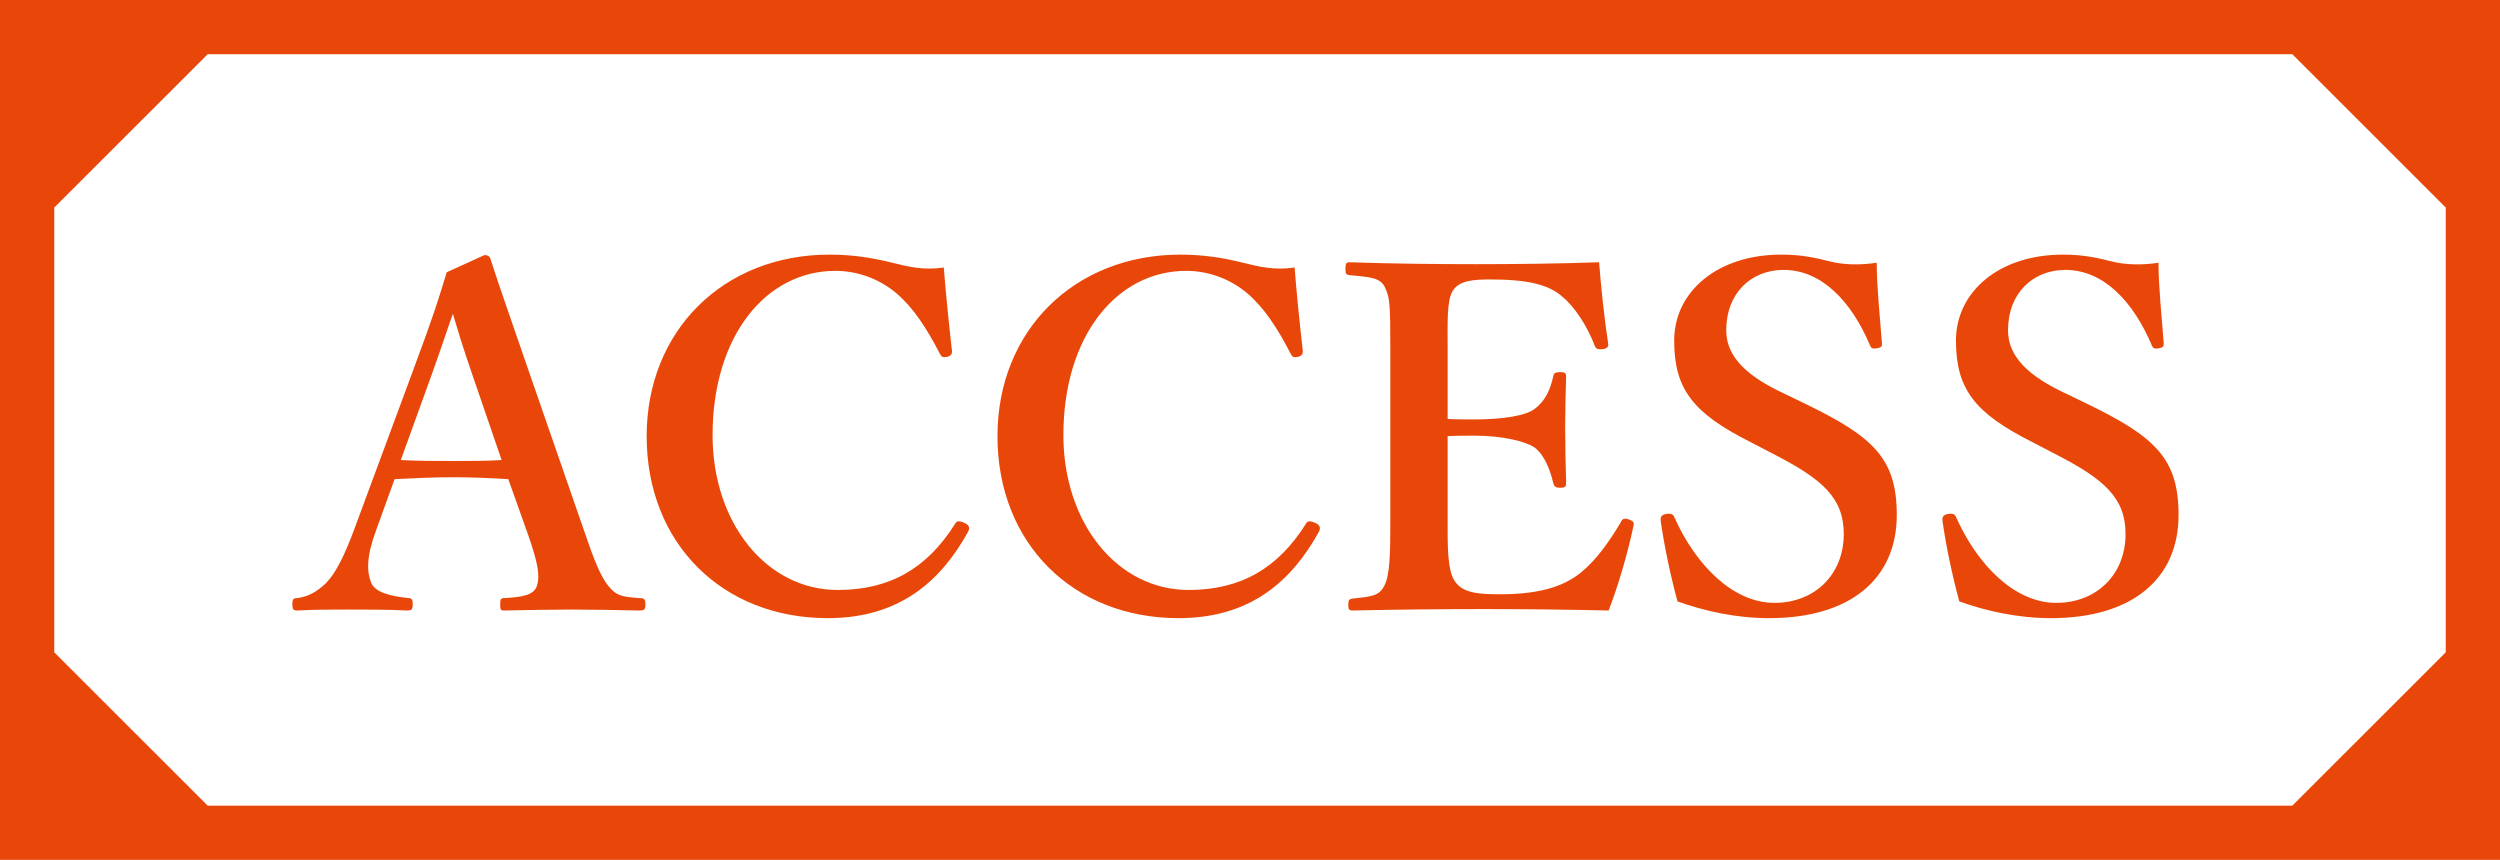 <svg width="157" height="54" viewBox="0 0 157 54" fill="none" xmlns="http://www.w3.org/2000/svg">
<g clip-path="url(#clip0_516_8)">
<path d="M0 54H157V0H0V54ZM143.957 3.405L153.593 13.035V40.965L143.957 50.595H13.043L3.407 40.965V13.035L13.043 3.405H143.957Z" fill="#E94709"/>
</g>
<path d="M33.181 33.63L31.921 30.09C30.931 30.03 29.641 29.97 28.501 29.97C27.241 29.97 26.041 30.03 24.781 30.09L23.641 33.24C22.981 35.01 23.041 35.91 23.311 36.6C23.581 37.23 24.571 37.44 25.651 37.56C25.831 37.56 25.921 37.62 25.921 37.95C25.921 38.28 25.831 38.34 25.591 38.34C24.481 38.28 22.951 38.28 21.841 38.28C20.791 38.28 19.681 38.28 18.691 38.34C18.421 38.34 18.361 38.28 18.361 37.95C18.361 37.62 18.421 37.56 18.691 37.56C19.501 37.44 20.011 37.05 20.461 36.63C21.061 36.03 21.631 34.92 22.291 33.12L25.891 23.4C27.301 19.62 27.571 18.69 28.051 17.1L30.421 16.02C30.631 16.02 30.751 16.08 30.811 16.29C31.411 18.15 31.951 19.65 33.301 23.58L36.691 33.36C37.291 35.13 37.711 36.18 38.191 36.78C38.701 37.41 39.001 37.47 40.141 37.56C40.471 37.56 40.531 37.62 40.531 37.95C40.531 38.28 40.471 38.34 40.141 38.34C38.851 38.31 37.171 38.28 35.881 38.28C34.711 38.28 32.941 38.31 31.651 38.34C31.441 38.34 31.411 38.28 31.411 37.95C31.411 37.62 31.471 37.56 31.651 37.56C32.791 37.5 33.541 37.38 33.721 36.78C33.931 36.12 33.751 35.28 33.181 33.63ZM31.501 28.89L29.701 23.64C29.011 21.66 28.771 20.79 28.441 19.71C28.021 20.88 27.781 21.66 27.091 23.58L25.171 28.89C26.161 28.95 27.361 28.95 28.501 28.95C29.461 28.95 30.631 28.95 31.501 28.89ZM59.27 16.8C59.39 18.36 59.6 20.43 59.78 21.99C59.81 22.23 59.72 22.35 59.48 22.41C59.18 22.47 59.12 22.41 59 22.17C58.19 20.61 57.38 19.35 56.3 18.42C55.16 17.46 53.78 17.01 52.46 17.01C48.11 17.01 44.75 21.09 44.75 27.33C44.75 32.85 48.14 37.05 52.61 37.05C55.88 37.05 58.22 35.7 59.99 32.88C60.08 32.73 60.2 32.67 60.59 32.85C60.86 32.97 60.92 33.15 60.8 33.39C59.06 36.54 56.45 38.82 51.98 38.82C45.38 38.82 40.61 34.14 40.61 27.39C40.61 20.76 45.44 15.99 52.1 15.99C53.57 15.99 54.8 16.2 55.91 16.47C57.11 16.77 57.98 16.98 59.27 16.8ZM81.301 16.8C81.421 18.36 81.631 20.43 81.811 21.99C81.841 22.23 81.751 22.35 81.511 22.41C81.211 22.47 81.151 22.41 81.031 22.17C80.221 20.61 79.411 19.35 78.331 18.42C77.191 17.46 75.811 17.01 74.491 17.01C70.141 17.01 66.781 21.09 66.781 27.33C66.781 32.85 70.171 37.05 74.641 37.05C77.911 37.05 80.251 35.7 82.021 32.88C82.111 32.73 82.231 32.67 82.621 32.85C82.891 32.97 82.951 33.15 82.831 33.39C81.091 36.54 78.481 38.82 74.011 38.82C67.411 38.82 62.641 34.14 62.641 27.39C62.641 20.76 67.471 15.99 74.131 15.99C75.601 15.99 76.831 16.2 77.941 16.47C79.141 16.77 80.011 16.98 81.301 16.8ZM90.912 27.39V32.82C90.912 34.08 90.882 35.76 91.332 36.45C91.812 37.26 92.892 37.32 94.212 37.32C97.002 37.32 98.412 36.69 99.372 35.88C100.302 35.1 101.112 33.93 101.772 32.82C101.862 32.61 101.952 32.52 102.252 32.61C102.642 32.73 102.612 32.85 102.582 33.03C102.252 34.62 101.622 36.81 101.022 38.34C98.382 38.28 95.622 38.25 93.132 38.25C90.492 38.25 87.612 38.28 84.942 38.34C84.732 38.34 84.672 38.28 84.672 37.98C84.672 37.68 84.732 37.62 84.942 37.59C86.082 37.47 86.592 37.44 86.922 36.81C87.282 36.15 87.312 34.83 87.312 32.82V21.93C87.312 19.05 87.282 18.66 86.952 18C86.652 17.43 86.022 17.4 84.762 17.28C84.552 17.25 84.492 17.22 84.492 16.89C84.492 16.53 84.552 16.47 84.762 16.47C87.402 16.56 90.162 16.59 92.712 16.59C95.172 16.59 97.812 16.56 100.422 16.47C100.542 18 100.752 20.01 100.992 21.57C101.022 21.75 100.962 21.87 100.662 21.93C100.332 21.96 100.212 21.9 100.152 21.72C99.702 20.52 98.892 19.26 98.112 18.63C97.272 17.88 95.952 17.55 93.612 17.55C92.532 17.55 91.602 17.61 91.212 18.3C90.852 18.93 90.912 20.31 90.912 21.93V26.31C91.392 26.34 92.082 26.34 92.592 26.34C94.422 26.34 95.832 26.1 96.372 25.68C97.062 25.17 97.362 24.45 97.542 23.64C97.572 23.46 97.632 23.37 97.992 23.37C98.322 23.37 98.352 23.46 98.352 23.67C98.322 24.75 98.292 25.8 98.292 26.82C98.292 27.93 98.322 29.22 98.352 30.3C98.352 30.54 98.322 30.63 97.992 30.63C97.662 30.63 97.602 30.54 97.542 30.33C97.362 29.58 97.032 28.59 96.342 28.08C95.772 27.72 94.392 27.36 92.592 27.36C92.082 27.36 91.392 27.36 90.912 27.39ZM111.408 28.53L109.908 27.75C106.338 25.95 105.138 24.45 105.138 21.39C105.138 18.33 107.838 15.99 111.858 15.99C113.178 15.99 114.048 16.2 114.888 16.41C115.818 16.65 116.868 16.65 117.858 16.5C117.858 18.03 118.068 19.98 118.188 21.57C118.188 21.72 118.188 21.81 117.888 21.87C117.558 21.93 117.498 21.84 117.438 21.69C116.268 18.93 114.408 16.95 112.008 16.95C109.968 16.95 108.408 18.42 108.408 20.73C108.408 22.08 109.218 23.34 111.738 24.57L113.358 25.35C117.618 27.42 119.118 28.77 119.118 32.34C119.118 36.39 116.148 38.82 111.108 38.82C109.008 38.82 107.028 38.37 105.348 37.77C104.898 36.12 104.508 34.23 104.298 32.76C104.268 32.55 104.268 32.34 104.628 32.28C104.958 32.22 105.078 32.31 105.138 32.46C106.488 35.49 108.828 37.86 111.438 37.86C113.988 37.86 115.788 36.06 115.788 33.54C115.788 31.26 114.438 30.09 111.408 28.53ZM129.104 28.53L127.604 27.75C124.034 25.95 122.834 24.45 122.834 21.39C122.834 18.33 125.534 15.99 129.554 15.99C130.874 15.99 131.744 16.2 132.584 16.41C133.514 16.65 134.564 16.65 135.554 16.5C135.554 18.03 135.764 19.98 135.884 21.57C135.884 21.72 135.884 21.81 135.584 21.87C135.254 21.93 135.194 21.84 135.134 21.69C133.964 18.93 132.104 16.95 129.704 16.95C127.664 16.95 126.104 18.42 126.104 20.73C126.104 22.08 126.914 23.34 129.434 24.57L131.054 25.35C135.314 27.42 136.814 28.77 136.814 32.34C136.814 36.39 133.844 38.82 128.804 38.82C126.704 38.82 124.724 38.37 123.044 37.77C122.594 36.12 122.204 34.23 121.994 32.76C121.964 32.55 121.964 32.34 122.324 32.28C122.654 32.22 122.774 32.31 122.834 32.46C124.184 35.49 126.524 37.86 129.134 37.86C131.684 37.86 133.484 36.06 133.484 33.54C133.484 31.26 132.134 30.09 129.104 28.53Z" fill="#E94709"/>
<defs>
<clipPath id="clip0_516_8">
<rect width="157" height="54" fill="white"/>
</clipPath>
</defs>
</svg>
